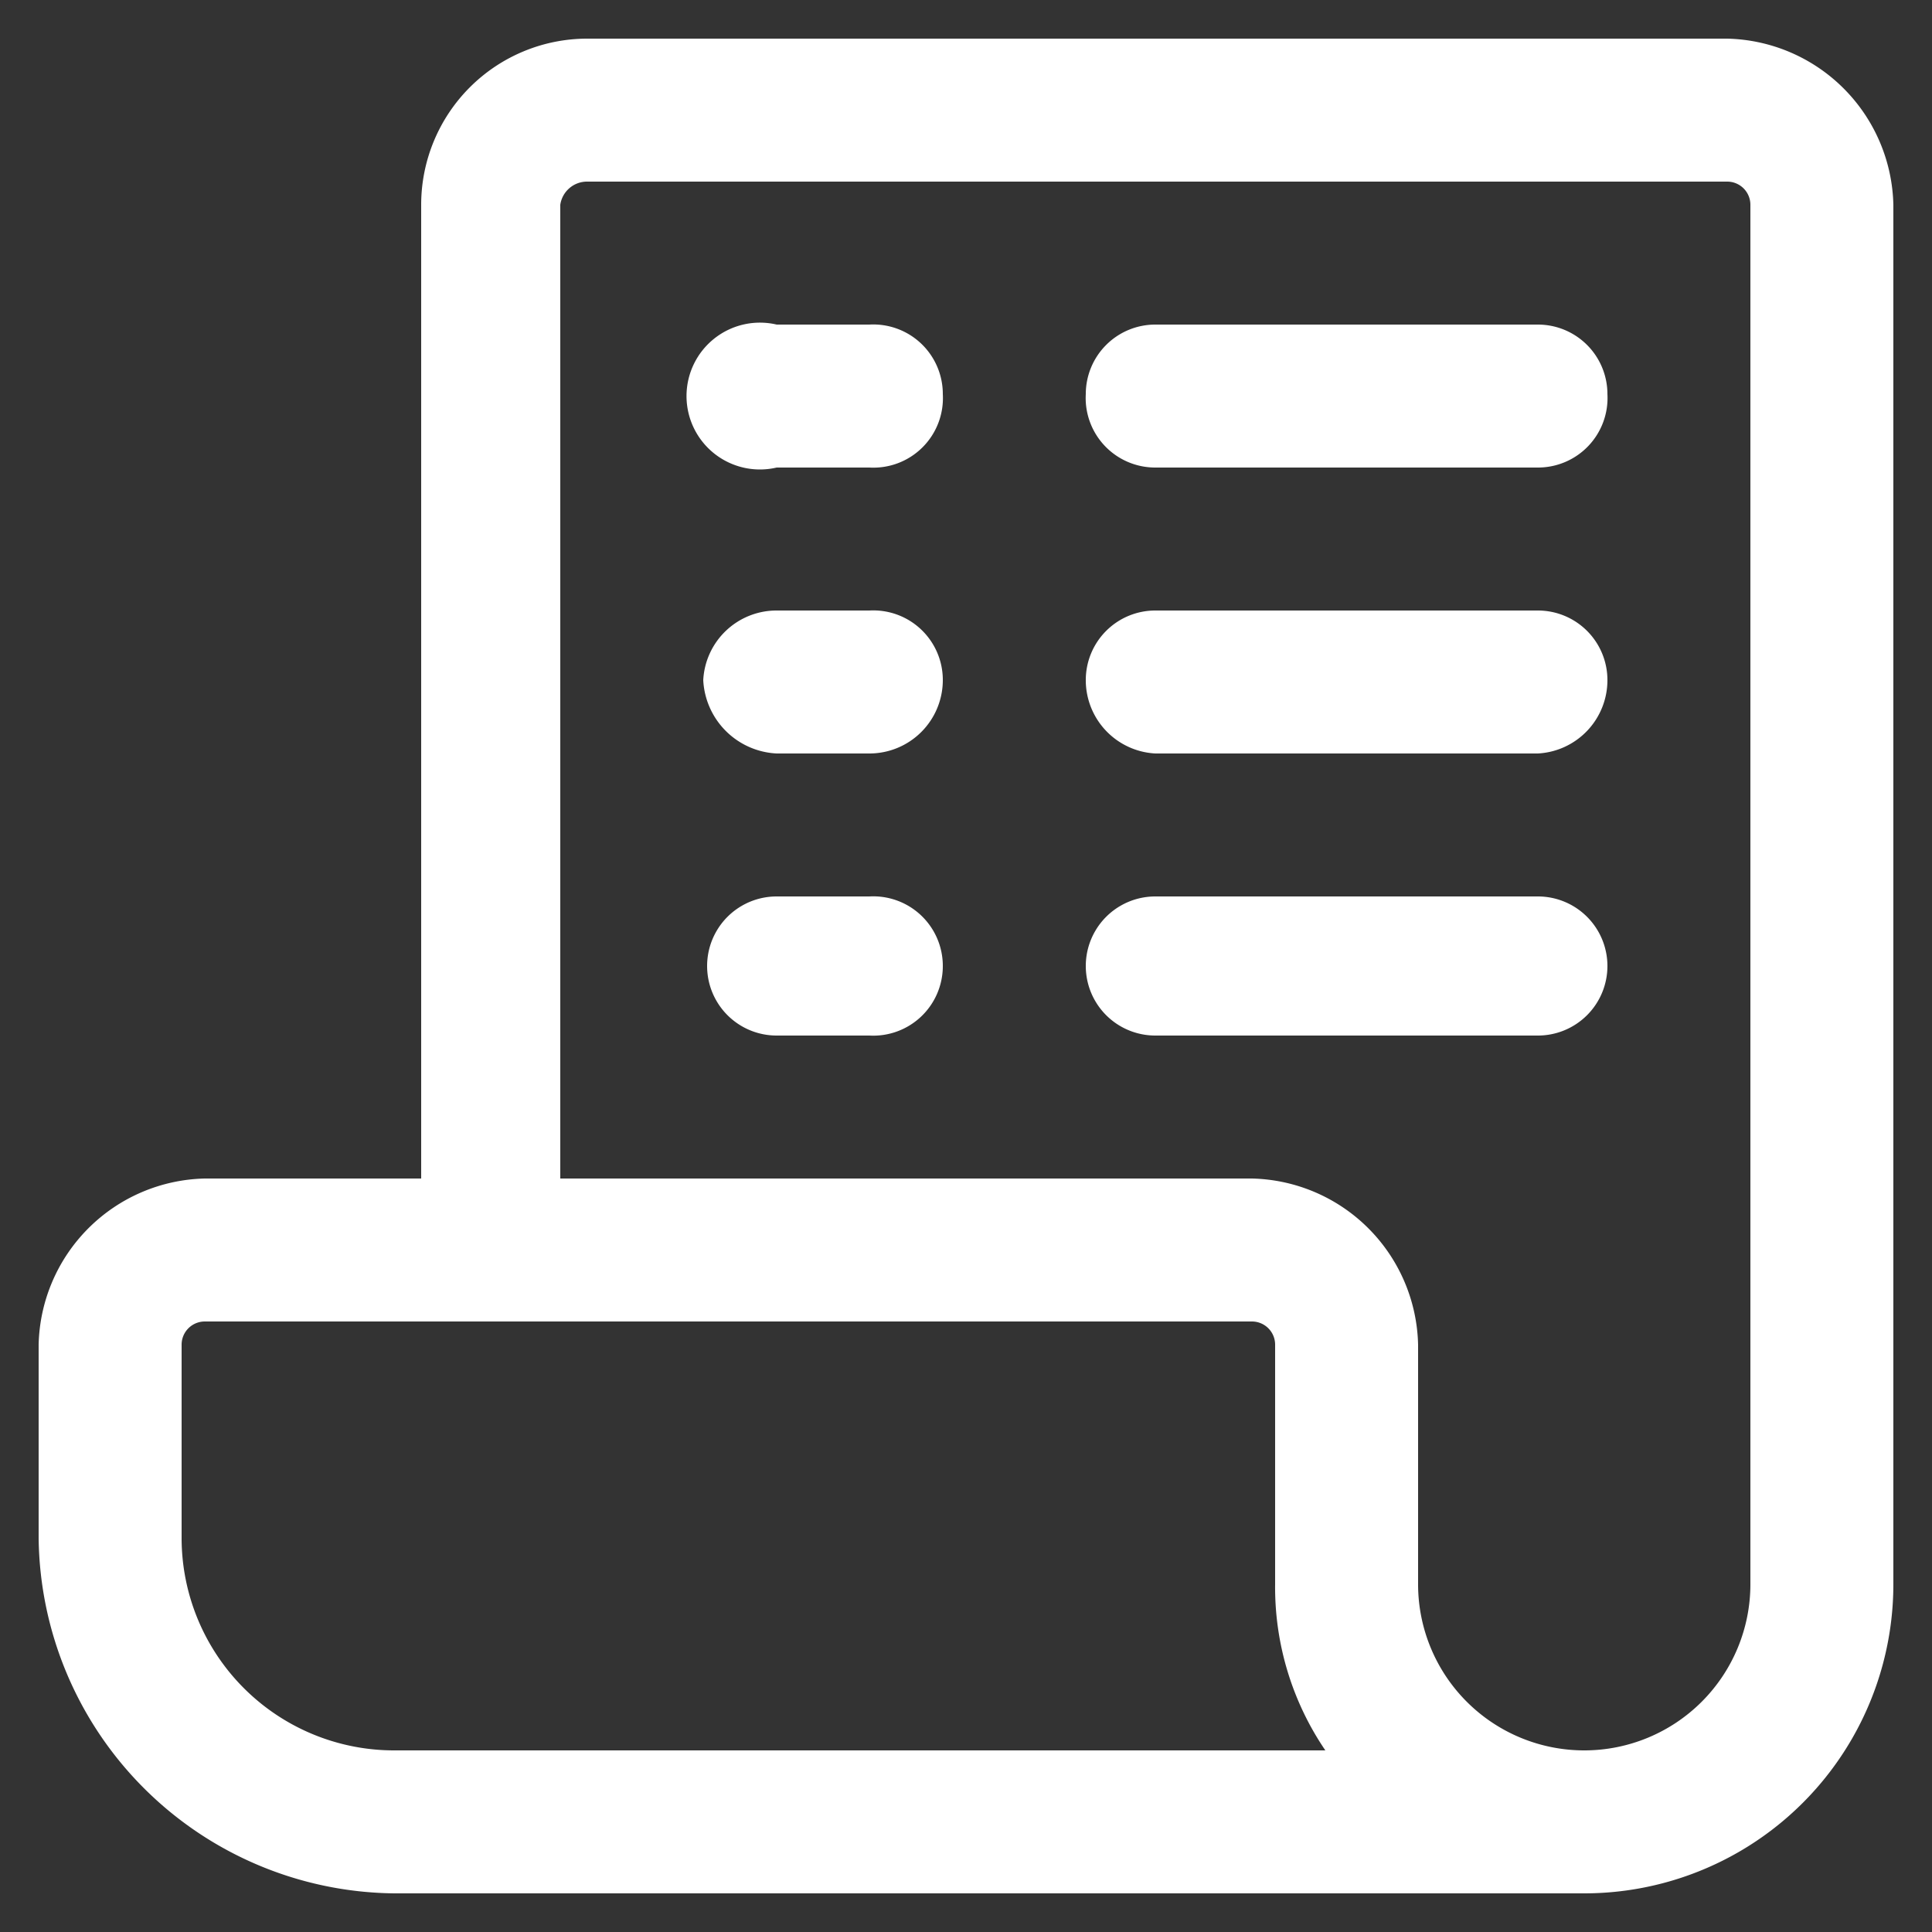 <svg xmlns="http://www.w3.org/2000/svg" viewBox="0 0 50 50"><rect x="0" y="0" width="50" height="50" fill="#333333" stroke="none"/><path d="M44.7,1H15.2a4.3,4.3,0,0,0-4.3,4.3V30.5H5.3A4.4,4.4,0,0,0,1,34.8v5A9.3,9.3,0,0,0,10.2,49H41a8,8,0,0,0,8-8V5.3A4.4,4.4,0,0,0,44.7,1ZM4.7,39.8v-5a.6.6,0,0,1,.6-.6H32.4a.6.6,0,0,1,.6.6V41a7.5,7.5,0,0,0,1.3,4.3H10.2A5.5,5.5,0,0,1,4.7,39.8ZM45.3,41a4.3,4.3,0,0,1-8.6,0V34.8a4.4,4.4,0,0,0-4.3-4.3H14.5V5.3a.7.7,0,0,1,.7-.6H44.7a.6.6,0,0,1,.6.6ZM41.6,25a1.8,1.8,0,0,1-1.8,1.8H29.9a1.8,1.8,0,1,1,0-3.6h9.9A1.8,1.8,0,0,1,41.6,25ZM24.4,25a1.8,1.8,0,0,1-1.9,1.8H20.1a1.8,1.8,0,1,1,0-3.6h2.4A1.8,1.8,0,0,1,24.4,25Zm17.2-7.4a1.9,1.9,0,0,1-1.8,1.9H29.9a1.9,1.9,0,0,1-1.8-1.9,1.8,1.8,0,0,1,1.8-1.8h9.9A1.8,1.8,0,0,1,41.6,17.6Zm-17.2,0a1.9,1.9,0,0,1-1.9,1.9H20.1a2,2,0,0,1-1.9-1.9,1.9,1.9,0,0,1,1.9-1.8h2.4A1.8,1.8,0,0,1,24.4,17.6Zm17.2-7.4a1.8,1.8,0,0,1-1.8,1.9H29.9a1.8,1.8,0,0,1-1.8-1.9,1.8,1.8,0,0,1,1.8-1.8h9.9A1.8,1.8,0,0,1,41.6,10.2Zm-17.2,0a1.8,1.8,0,0,1-1.9,1.9H20.1a1.9,1.9,0,1,1,0-3.7h2.4A1.8,1.8,0,0,1,24.4,10.2Z" style="fill:#fff"/></svg>